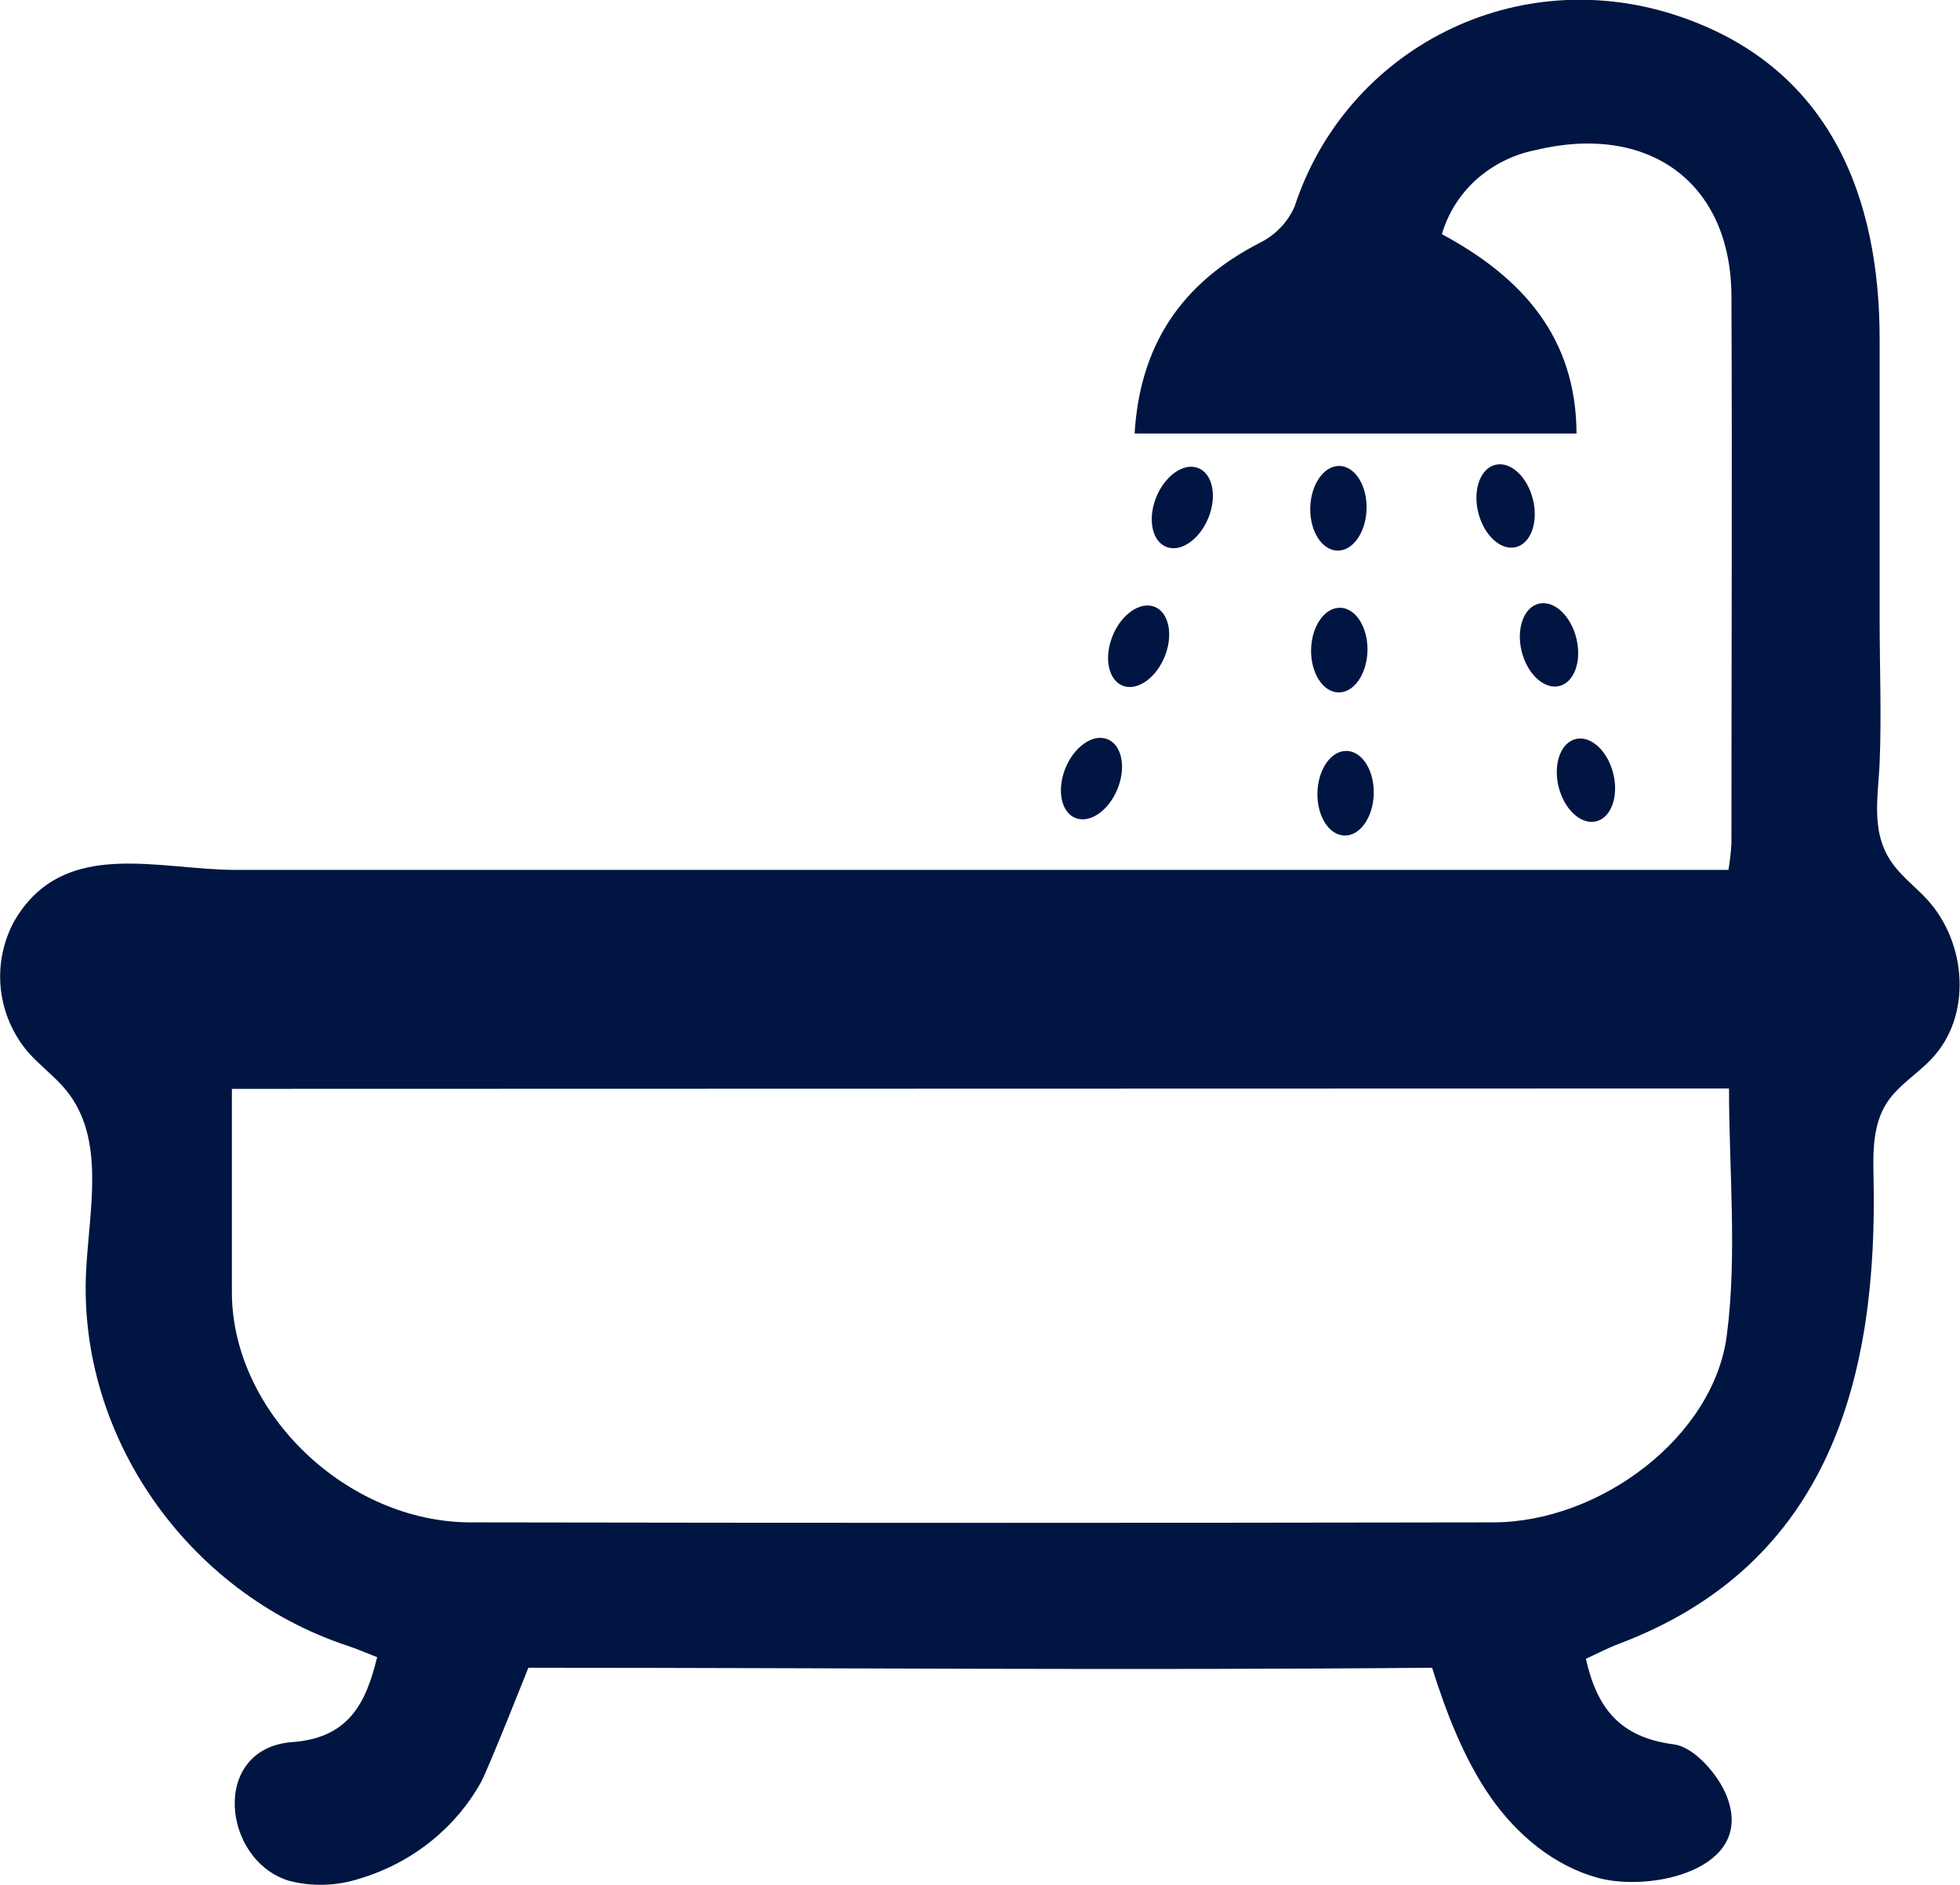 <svg width="26" height="25" viewBox="0 0 26 25" fill="none" xmlns="http://www.w3.org/2000/svg">
<g clip-path="url(#clip0)">
<path d="M0.173 12.247C0.189 12.217 0.206 12.187 0.225 12.158C0.883 11.118 2.108 11.538 3.128 11.538H5.87C7.698 11.538 9.526 11.538 11.355 11.538C14.975 11.538 18.595 11.538 22.214 11.538H22.928C22.948 11.422 22.961 11.306 22.968 11.189C22.968 8.767 22.979 6.343 22.968 3.921C22.959 2.416 21.866 1.624 20.354 1.994C20.064 2.054 19.797 2.19 19.58 2.385C19.364 2.581 19.208 2.83 19.127 3.106C20.19 3.677 20.909 4.474 20.913 5.75H15.051C15.121 4.589 15.66 3.76 16.713 3.22C16.92 3.117 17.082 2.947 17.173 2.74C17.857 0.649 20.125 -0.534 22.315 0.23C24.29 0.919 24.934 2.63 24.934 4.498V8.21C24.934 8.842 24.96 9.481 24.934 10.114C24.914 10.591 24.804 11.068 25.129 11.486C25.254 11.647 25.419 11.774 25.558 11.924C26.093 12.501 26.163 13.478 25.622 14.045C25.433 14.245 25.183 14.394 25.032 14.623C24.845 14.909 24.845 15.268 24.853 15.607C24.912 18.26 24.278 20.745 21.477 21.802C21.324 21.86 21.179 21.937 21.037 22.001C21.184 22.651 21.481 23.043 22.207 23.137C22.476 23.172 22.8 23.544 22.909 23.832C23.279 24.795 21.906 25.098 21.201 24.908C20.612 24.748 20.123 24.334 19.779 23.845C19.417 23.328 19.18 22.7 18.997 22.12C15.002 22.157 11.004 22.12 7.009 22.12C7.009 22.12 6.471 23.477 6.379 23.641C6.037 24.253 5.459 24.712 4.77 24.917C4.469 25.015 4.145 25.026 3.838 24.947C2.943 24.678 2.789 23.187 3.879 23.106C4.627 23.051 4.855 22.589 5.003 21.98C4.854 21.922 4.734 21.869 4.611 21.829C2.473 21.12 1.035 19.036 1.142 16.864C1.182 16.041 1.405 15.116 0.882 14.466C0.73 14.279 0.529 14.133 0.371 13.954C0.171 13.717 0.047 13.431 0.012 13.128C-0.023 12.826 0.033 12.52 0.173 12.247ZM3.076 14.442C3.076 15.385 3.076 16.269 3.076 17.154C3.087 18.738 4.599 20.192 6.247 20.192C10.769 20.2 15.288 20.2 19.804 20.192C21.226 20.192 22.74 19.054 22.908 17.701C23.045 16.634 22.936 15.538 22.936 14.437L3.076 14.442Z" fill="#001541"/>
<path d="M16.034 6.858C16.147 6.568 16.082 6.276 15.889 6.206C15.696 6.135 15.448 6.314 15.334 6.604C15.221 6.894 15.285 7.186 15.478 7.256C15.671 7.327 15.92 7.148 16.034 6.858Z" fill="#001541"/>
<path d="M15.454 8.699C15.567 8.409 15.503 8.117 15.31 8.046C15.117 7.976 14.868 8.154 14.755 8.444C14.641 8.734 14.706 9.027 14.899 9.097C15.092 9.167 15.34 8.989 15.454 8.699Z" fill="#001541"/>
<path d="M14.828 10.454C14.942 10.164 14.877 9.872 14.684 9.802C14.491 9.731 14.243 9.909 14.129 10.199C14.016 10.489 14.08 10.782 14.273 10.852C14.466 10.922 14.715 10.744 14.828 10.454Z" fill="#001541"/>
<path d="M18.128 6.75C18.136 6.44 17.975 6.185 17.769 6.18C17.563 6.175 17.389 6.423 17.381 6.733C17.373 7.043 17.534 7.298 17.741 7.303C17.947 7.308 18.12 7.06 18.128 6.75Z" fill="#001541"/>
<path d="M18.14 8.63C18.146 8.32 17.984 8.065 17.778 8.061C17.571 8.057 17.399 8.305 17.392 8.615C17.386 8.925 17.548 9.18 17.755 9.184C17.961 9.188 18.133 8.94 18.14 8.63Z" fill="#001541"/>
<path d="M18.223 10.53C18.231 10.22 18.07 9.965 17.864 9.96C17.657 9.955 17.484 10.203 17.476 10.512C17.468 10.822 17.629 11.078 17.835 11.082C18.042 11.087 18.215 10.84 18.223 10.53Z" fill="#001541"/>
<path d="M20.103 7.258C20.304 7.213 20.409 6.932 20.336 6.63C20.264 6.327 20.042 6.119 19.841 6.164C19.64 6.209 19.536 6.49 19.608 6.792C19.681 7.094 19.902 7.303 20.103 7.258Z" fill="#001541"/>
<path d="M20.68 9.1C20.881 9.055 20.985 8.773 20.912 8.471C20.84 8.169 20.618 7.961 20.417 8.006C20.216 8.051 20.112 8.332 20.184 8.634C20.257 8.936 20.479 9.145 20.68 9.1Z" fill="#001541"/>
<path d="M21.169 10.895C21.37 10.85 21.474 10.569 21.402 10.267C21.33 9.965 21.108 9.756 20.907 9.801C20.706 9.846 20.602 10.127 20.674 10.43C20.747 10.732 20.968 10.94 21.169 10.895Z" fill="#001541"/>
</g>
<defs>
<clipPath id="clip0">
<rect width="26" height="25" fill="white"/>
</clipPath>
</defs>
</svg>
